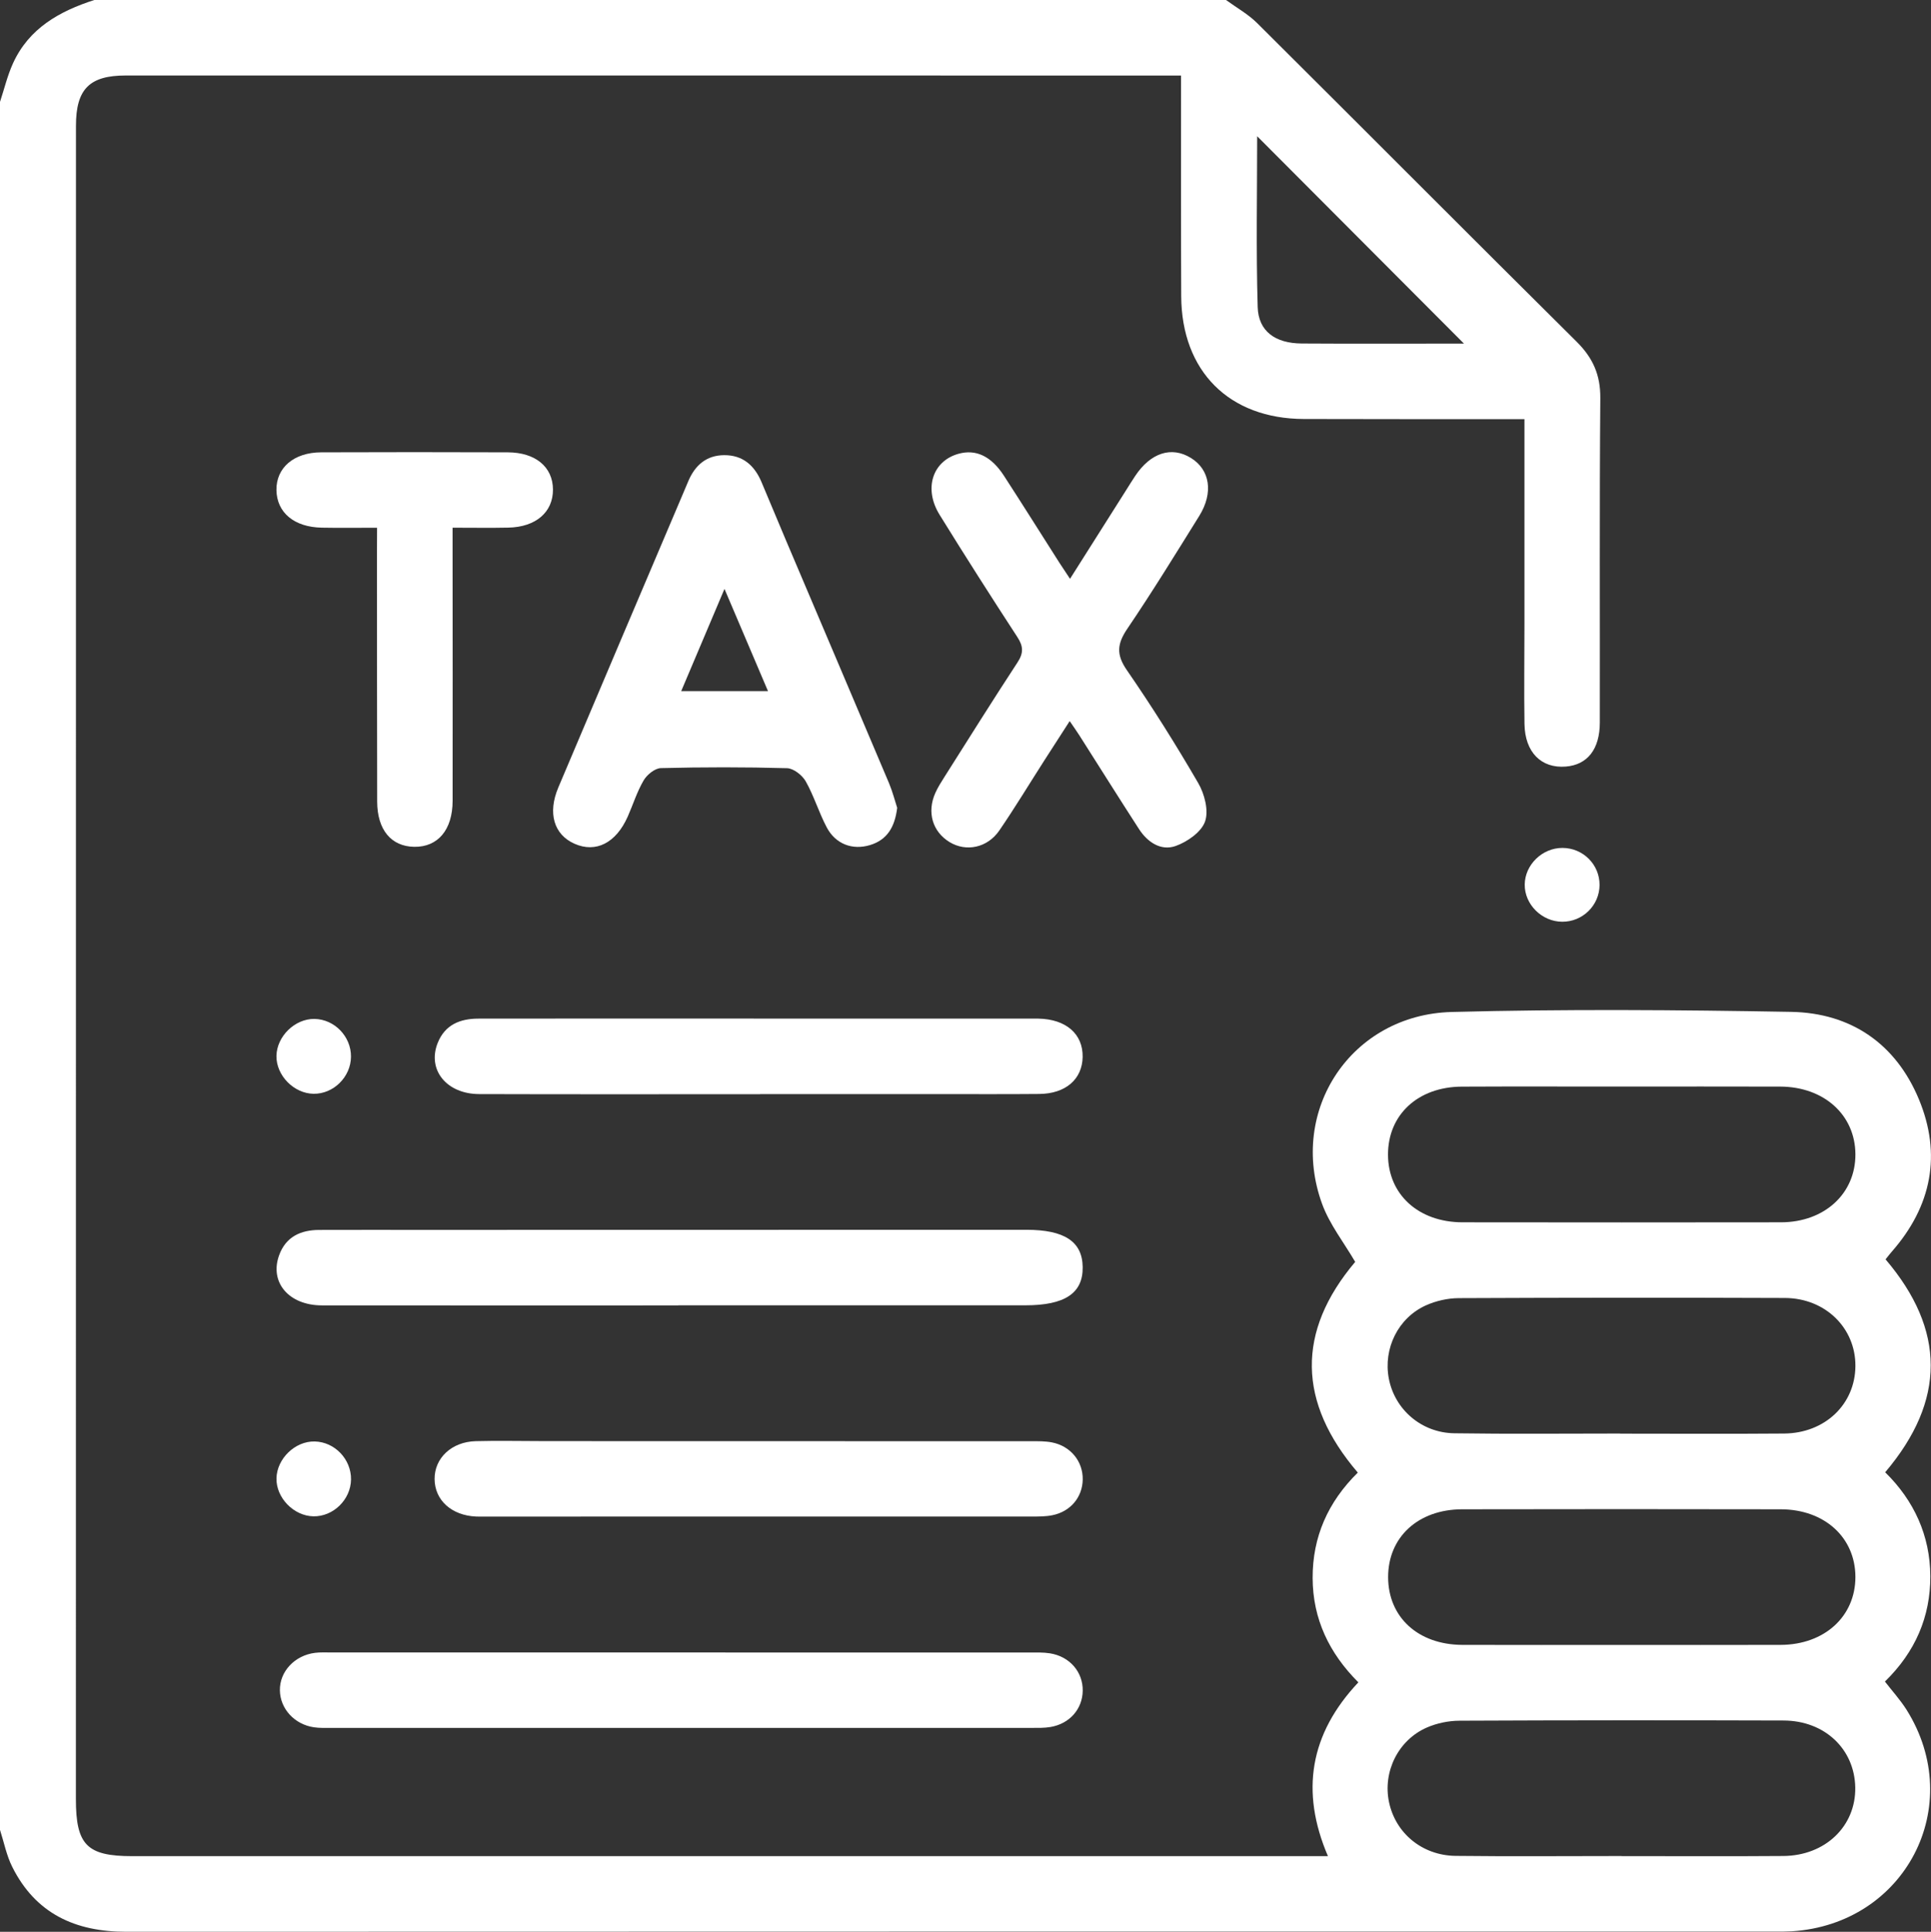 <?xml version="1.0" encoding="utf-8"?>
<!-- Generator: Adobe Illustrator 24.3.0, SVG Export Plug-In . SVG Version: 6.00 Build 0)  -->
<svg version="1.1" id="レイヤー_1" xmlns="http://www.w3.org/2000/svg" xmlns:xlink="http://www.w3.org/1999/xlink" x="0px"
	 y="0px" viewBox="0 0 510.89 511.04" style="enable-background:new 0 0 510.89 511.04;" xml:space="preserve">
<rect x="0" y="0" width="510.89" height="511.04" fill="#333333" stroke="none"/>
<style type="text/css">
	.st0{fill:#FFFFFF;}
</style>
<g id="_x36_xYGvs_1_">
	<g>
		<path class="st0" d="M324.37,0c2.78,2.03,5.87,3.75,8.28,6.15c28.19,28.03,56.22,56.22,84.45,84.21c4.32,4.28,6.35,8.78,6.3,14.96
			c-0.24,28.61-0.08,57.22-0.13,85.83c-0.01,7.08-3.3,11.18-8.99,11.64c-6.49,0.53-10.82-3.77-10.94-11.25
			c-0.14-8.81-0.01-17.63-0.01-26.45c0-17.79,0-35.58,0-54.21c-2.01,0-3.75,0-5.48,0c-17.63-0.01-35.26,0.02-52.9-0.04
			c-19.77-0.07-32.33-12.64-32.43-32.5c-0.09-17.47-0.04-34.93-0.05-52.4c0-1.8,0-3.6,0-5.96c-2.35,0-4.29,0-6.23,0
			c-90.99,0-181.98,0-272.96-0.01c-9.61,0-13.18,3.6-13.18,13.3c-0.01,147.54-0.02,295.09-0.02,442.63
			c0,12.17,2.91,15.13,14.92,15.13c103.63,0,207.26,0,310.89,0c1.66,0,3.31,0,5.45,0c-7.34-17.13-4.79-32.36,8.05-45.98
			c-7.71-7.69-12.07-16.78-12.1-27.61c-0.03-10.85,4.03-20.07,11.95-27.88c-15.9-18.58-16.3-37.25-0.69-55.74
			c-2.97-5.1-6.77-9.9-8.76-15.35c-9.02-24.73,7.73-50.05,34.28-50.76c29.92-0.79,59.88-0.56,89.81-0.03
			c15.83,0.28,27.69,8.43,33.8,23.1c6.08,14.61,3.39,28.31-7.14,40.31c-0.54,0.62-1.04,1.27-1.67,2.06
			c15.86,18.62,16.03,37.31-0.1,56.33c7.64,7.49,11.89,16.76,11.94,27.46c0.05,10.73-3.98,20.09-12.01,27.9
			c1.99,2.57,4.1,4.88,5.74,7.49c15.93,25.41-0.33,56.69-30.41,58.58c-1.49,0.09-2.99,0.08-4.49,0.08
			c-145.38,0-290.76-0.02-436.14,0.04c-13.48,0.01-23.98-4.8-30.16-17.17c-1.53-3.05-2.19-6.53-3.25-9.82C0,331.69,0,179.32,0,26.95
			c1.13-3.41,1.96-6.95,3.44-10.2C7.66,7.48,15.74,2.97,24.95,0C124.76,0,224.56,0,324.37,0z M429.15,287.44
			c-14.13,0-28.25-0.05-42.38,0.02c-11.63,0.05-19.57,7.45-19.54,18.02c0.03,10.5,8.06,17.86,19.72,17.87
			c28.09,0.04,56.17,0.04,84.26,0c11.53-0.02,19.74-7.62,19.68-18.02c-0.06-10.37-8.29-17.83-19.86-17.88
			C457.07,287.4,443.11,287.44,429.15,287.44z M428.65,379.23c0,0.01,0,0.02,0,0.03c14.46,0,28.92,0.09,43.38-0.03
			c10.83-0.09,18.79-7.75,18.86-17.84c0.07-10.05-7.93-17.98-18.67-18.02c-28.76-0.11-57.51-0.09-86.27,0.04
			c-2.89,0.01-5.99,0.71-8.64,1.89c-7.42,3.32-11.37,11.45-9.87,19.37c1.55,8.17,8.59,14.36,17.32,14.49
			C399.39,379.38,414.02,379.23,428.65,379.23z M428.77,435.15c14.12,0,28.25,0.04,42.37-0.01c11.58-0.05,19.75-7.54,19.75-17.96
			c-0.01-10.43-8.15-17.89-19.78-17.91c-28.08-0.05-56.17-0.06-84.25,0c-11.68,0.02-19.62,7.4-19.6,17.96
			c0.02,10.58,7.93,17.86,19.63,17.91C400.86,435.19,414.81,435.15,428.77,435.15z M428.94,491c0,0.01,0,0.01,0,0.02
			c14.29,0,28.58,0.08,42.87-0.03c11.13-0.08,19.21-7.9,19.04-18.13c-0.17-10.13-8.07-17.68-18.96-17.71
			c-28.58-0.09-57.16-0.08-85.74,0.05c-2.9,0.01-6,0.65-8.65,1.81c-7.62,3.33-11.69,11.74-10,19.75c1.72,8.17,8.74,14.08,17.58,14.2
			C399.69,491.13,414.32,491,428.94,491z M332.61,36.04c0,14.77-0.3,29.99,0.14,45.18c0.19,6.43,4.67,9.61,11.65,9.65
			c12.46,0.08,24.92,0.03,37.38,0.03c2.05,0,4.1,0,5.55,0C369.02,72.52,350.81,54.27,332.61,36.04z"/>
		<path class="st0" d="M237.37,213.7c-0.62,5.11-2.66,8.49-7.19,9.86c-4.64,1.4-9.1-0.25-11.44-4.67c-2.09-3.94-3.38-8.32-5.57-12.2
			c-0.92-1.62-3.22-3.42-4.93-3.47c-11.12-0.31-22.26-0.3-33.39-0.02c-1.59,0.04-3.68,1.74-4.56,3.25c-1.75,2.97-2.79,6.36-4.2,9.55
			c-3.1,7.01-8.44,9.72-14.11,7.2c-5.42-2.41-7.14-8.08-4.26-14.89c10.78-25.52,21.64-51,32.47-76.5c0.65-1.53,1.29-3.06,1.94-4.58
			c1.79-4.17,4.76-6.79,9.47-6.82c4.94-0.03,8.01,2.74,9.85,7.06c2.21,5.19,4.34,10.41,6.55,15.6
			c9.07,21.38,18.18,42.74,27.22,64.13C236.17,209.48,236.78,211.9,237.37,213.7z M203.19,182.83c-3.92-9.2-7.47-17.54-11.51-27.04
			c-4.12,9.73-7.68,18.14-11.45,27.04C188.13,182.83,195.19,182.83,203.19,182.83z"/>
		<path class="st0" d="M283.1,153.12c5.09-8.04,9.96-15.74,14.83-23.43c0.8-1.26,1.58-2.54,2.41-3.78
			c4.09-6.15,9.61-7.93,14.75-4.76c5.05,3.11,6.01,9.21,2.19,15.35c-6.23,10.01-12.4,20.06-19.01,29.81
			c-2.69,3.97-3.01,6.8-0.15,10.95c6.69,9.69,12.97,19.69,18.89,29.88c1.68,2.89,2.82,7.29,1.82,10.17c-0.97,2.79-4.7,5.4-7.78,6.49
			c-3.9,1.38-7.44-0.99-9.69-4.46c-5.32-8.22-10.52-16.53-15.78-24.79c-0.71-1.11-1.47-2.18-2.57-3.79
			c-2.39,3.71-4.58,7.09-6.76,10.49c-3.94,6.15-7.72,12.41-11.85,18.44c-3.16,4.62-8.79,5.74-13.17,3.08
			c-4.52-2.75-6.05-7.91-3.76-13.02c0.67-1.5,1.58-2.91,2.46-4.31c6.4-10.1,12.74-20.23,19.29-30.23c1.61-2.46,1.54-4.24-0.05-6.67
			c-6.98-10.71-13.86-21.49-20.58-32.36c-4.27-6.9-1.88-14.21,4.99-16.13c4.59-1.28,8.65,0.59,12.03,5.8
			c4.97,7.66,9.82,15.4,14.73,23.1C281.14,150.19,281.97,151.41,283.1,153.12z"/>
		<path class="st0" d="M179.47,345.34c-31.43,0-62.86,0.02-94.29-0.01c-8.74-0.01-13.92-6.06-11.34-13.24
			c1.76-4.88,5.66-6.7,10.58-6.72c8.98-0.03,17.96-0.01,26.94-0.01c53.38-0.01,106.76-0.02,160.15-0.03
			c10.12,0,14.85,3.11,14.94,9.86c0.1,6.92-4.7,10.12-15.18,10.12c-30.6,0-61.2,0-91.8,0C179.47,345.33,179.47,345.34,179.47,345.34
			z"/>
		<path class="st0" d="M180.09,437.15c30.74,0,61.48,0,92.22,0.01c1.82,0,3.68-0.07,5.47,0.21c5.24,0.83,8.76,4.94,8.68,9.92
			c-0.08,4.82-3.45,8.7-8.51,9.57c-1.62,0.28-3.31,0.24-4.97,0.24c-61.81,0.01-123.62,0.01-185.43,0c-1.49,0-3.01,0.06-4.48-0.16
			c-5.17-0.76-8.94-4.9-9.02-9.75c-0.09-4.99,3.91-9.29,9.34-9.95c1.31-0.16,2.65-0.09,3.98-0.1
			C118.28,437.14,149.18,437.14,180.09,437.15z"/>
		<path class="st0" d="M201.11,289.46c-24.78,0-49.56,0.05-74.35-0.03c-8.64-0.03-13.78-6.45-10.96-13.52
			c1.92-4.81,5.89-6.44,10.79-6.44c10.64,0.01,21.29-0.02,31.93-0.02c37.59,0,75.18,0.02,112.76,0.02c1.16,0,2.33-0.02,3.49,0
			c7.28,0.15,11.77,4.06,11.67,10.14c-0.1,5.88-4.48,9.73-11.5,9.79c-9.48,0.09-18.96,0.02-28.44,0.03c-15.14,0-30.27,0-45.41,0
			C201.11,289.44,201.11,289.45,201.11,289.46z"/>
		<path class="st0" d="M200.57,381.25c24.09,0,48.18-0.01,72.27,0.01c1.82,0,3.68-0.03,5.45,0.31c4.98,0.97,8.25,5.03,8.17,9.84
			c-0.08,4.66-3.22,8.46-8.03,9.43c-1.77,0.36-3.63,0.35-5.45,0.35c-48.18,0.02-96.36,0.01-144.53,0.01c-0.83,0-1.66,0.03-2.49-0.01
			c-6.48-0.29-10.93-4.31-10.98-9.9c-0.05-5.54,4.48-9.86,10.85-10.04c5.81-0.16,11.63-0.02,17.44-0.02
			C162.36,381.26,181.46,381.25,200.57,381.25z"/>
		<path class="st0" d="M99.76,139.61c-5.33,0-9.97,0.07-14.61-0.02c-7.32-0.13-11.92-3.99-12.01-9.94
			c-0.09-5.91,4.6-9.96,11.82-9.99c16.46-0.06,32.92-0.06,49.38,0c7.36,0.03,11.92,3.88,11.96,9.82c0.04,5.99-4.51,9.95-11.81,10.1
			c-4.65,0.1-9.3,0.02-14.75,0.02c0,1.93,0,3.68,0,5.42c0.01,22.28,0.05,44.56,0.01,66.84c-0.01,7.69-3.92,12.26-10.16,12.16
			c-6.09-0.1-9.78-4.5-9.8-11.97c-0.05-22.11-0.04-44.23-0.05-66.34C99.76,143.93,99.76,142.13,99.76,139.61z"/>
		<path class="st0" d="M83.18,269.55c5.32,0.07,9.74,4.65,9.68,10.02c-0.06,5.34-4.63,9.86-9.91,9.78
			c-5.21-0.08-9.88-4.85-9.81-10.01C73.23,274.15,78.02,269.48,83.18,269.55z"/>
		<path class="st0" d="M92.87,391.4c-0.08,5.33-4.71,9.84-9.97,9.73c-5.21-0.11-9.87-4.92-9.75-10.06c0.11-5.2,4.93-9.85,10.09-9.74
			C88.55,381.43,92.95,386.04,92.87,391.4z"/>
		<path class="st0" d="M413.4,224.31c5.44,0.02,9.83,4.41,9.8,9.81c-0.03,5.39-4.48,9.76-9.9,9.72c-5.36-0.03-9.94-4.57-9.9-9.82
			C403.44,228.77,408.04,224.29,413.4,224.31z"/>
	</g>
</g>
</svg>
